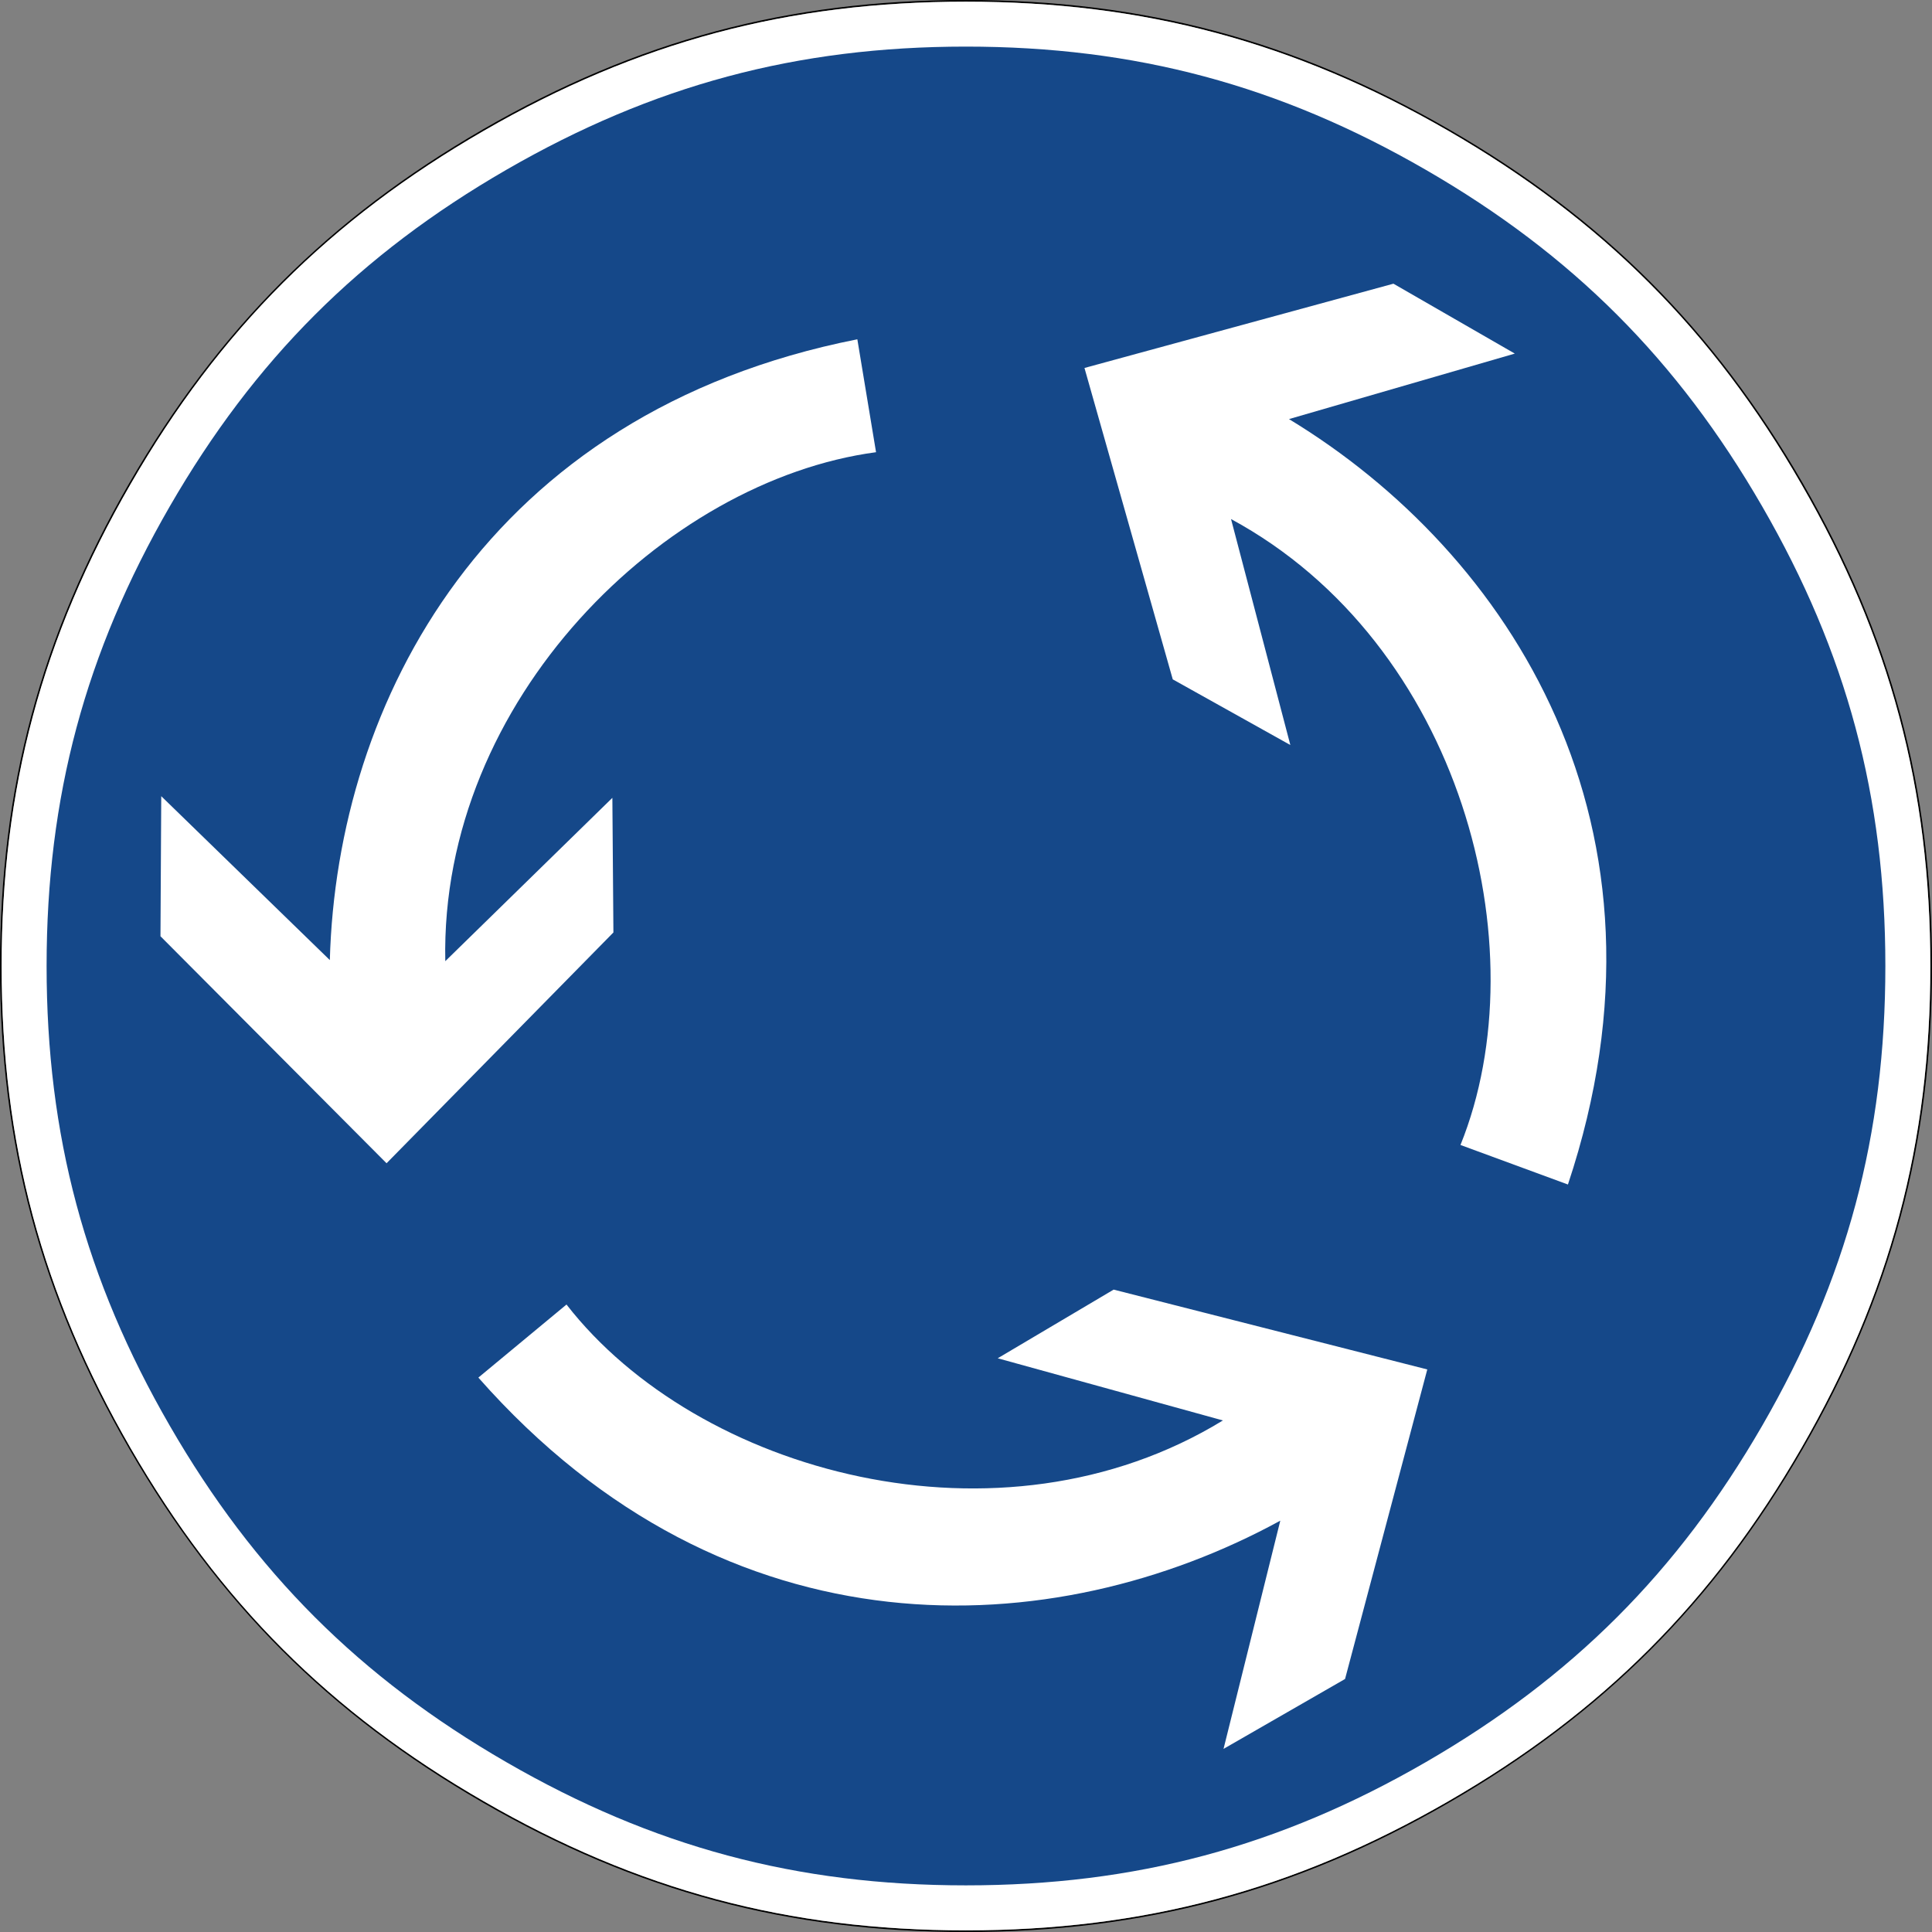 <svg height="50pt" viewBox="0 0 50 50" width="50pt" xmlns="http://www.w3.org/2000/svg"><rect x="0" y="0" width="50" height="50" fill="#808080" stroke="none"/><g fill-rule="evenodd"><path d="m24.996 0c-4.598 0-8.512 1.047-12.496 3.348-3.984 2.305-6.848 5.168-9.152 9.152-2.301 3.984-3.348 7.898-3.348 12.504 0 4.598 1.047 8.512 3.348 12.496 2.305 3.984 5.168 6.852 9.152 9.152 3.984 2.301 7.898 3.348 12.496 3.348 4.605 0 8.52-1.047 12.504-3.348 3.984-2.301 6.852-5.168 9.152-9.152 2.301-3.984 3.348-7.898 3.348-12.496 0-4.605-1.047-8.52-3.348-12.504-2.301-3.984-5.168-6.852-9.152-9.152-3.984-2.301-7.898-3.348-12.504-3.348zm0 .043c4.598 0 8.504 1.043 12.484 3.34 3.98 2.301 6.84 5.156 9.137 9.141 2.297 3.977 3.34 7.883 3.34 12.48 0 4.594-1.043 8.496-3.34 12.477-2.297 3.98-5.156 6.84-9.137 9.137-3.98 2.297-7.887 3.34-12.484 3.34-4.594 0-8.496-1.043-12.473-3.34-3.984-2.297-6.84-5.156-9.141-9.137-2.297-3.98-3.34-7.883-3.34-12.477 0-4.598 1.043-8.504 3.34-12.48 2.301-3.984 5.156-6.84 9.141-9.141 3.977-2.297 7.879-3.34 12.473-3.34zm0 0"/><path d="m49.957 25.004c0-4.598-1.043-8.504-3.34-12.48-2.297-3.984-5.156-6.84-9.137-9.141-3.98-2.297-7.887-3.34-12.484-3.34-4.594 0-8.496 1.043-12.473 3.34-3.984 2.301-6.84 5.156-9.141 9.141-2.297 3.977-3.34 7.883-3.34 12.48 0 4.594 1.043 8.496 3.34 12.477 2.301 3.98 5.156 6.84 9.141 9.137 3.977 2.297 7.879 3.34 12.473 3.34 4.598 0 8.504-1.043 12.484-3.34 3.98-2.297 6.84-5.156 9.137-9.137 2.297-3.98 3.34-7.883 3.34-12.477zm0 0" fill="#fff"/><path d="m48.793 25c0-4.379-.996-8.102-3.188-11.895-2.191-3.793-4.918-6.523-8.707-8.711-3.793-2.191-7.52-3.188-11.902-3.188-4.379 0-8.098 1-11.891 3.188-3.793 2.191-6.52 4.918-8.711 8.711-2.188 3.793-3.188 7.516-3.188 11.895 0 4.383.996 8.105 3.188 11.898 2.188 3.789 4.918 6.516 8.711 8.707 3.793 2.191 7.512 3.188 11.891 3.188 4.383 0 8.109-.996 11.902-3.188 3.789-2.191 6.516-4.918 8.707-8.707 2.191-3.793 3.188-7.516 3.188-11.898zm0 0" fill="#154889"/><g fill="#fff"><path d="m10.004 30.105 5.871-5.973-.027-3.484-4.324 4.227c-.141-6.762 5.68-12.441 11.148-13.172l-.484-2.922c-9.602 1.898-13.469 9.402-13.652 16.066l-4.363-4.242-.02 3.625zm0 0"/><path d="m36.938 35.441-8.117-2.066-3 1.777 5.828 1.609c-5.766 3.527-13.605 1.355-16.988-3l-2.281 1.891c6.473 7.34 14.902 6.898 20.754 3.703l-1.469 5.906 3.145-1.809zm0 0"/><path d="m28.066 9.523 2.285 8.059 3.043 1.699-1.535-5.848c5.945 3.219 8.004 11.086 5.938 16.199l2.781 1.023c3.094-9.281-1.52-16.352-7.219-19.809l5.844-1.695-3.141-1.809zm0 0"/></g></g></svg>